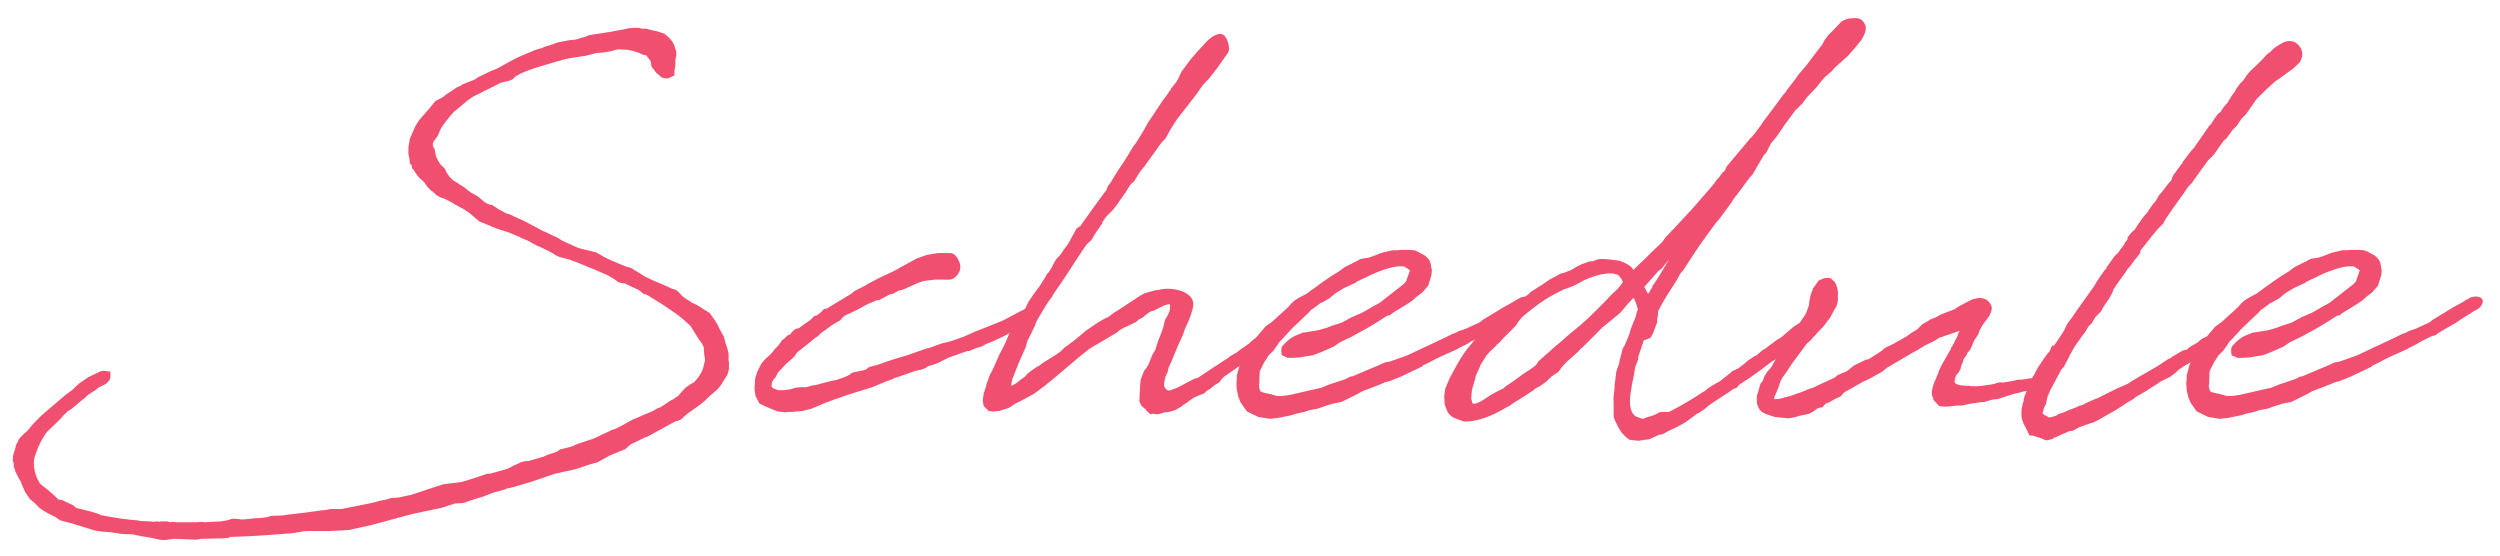 <svg width="126" height="28" viewBox="0 0 126 28" fill="none" xmlns="http://www.w3.org/2000/svg">
<path d="M32.723 14.923L32.538 14.831H32.469L32.169 14.6L32.008 14.531L31.615 14.346C31.569 14.346 31.569 14.3 31.546 14.3L31.408 14.277L31.177 14.231L30.992 14.092L30.923 14.046L30.646 13.885L30.023 13.608L29.677 13.469L29.169 13.261L29.123 13.239L28.685 13.077L28.223 12.961L28.015 12.869L27.877 12.777L27.623 12.639L27.185 12.431L27.115 12.408L26.561 12.108C26.469 12.085 26.285 11.992 26.192 11.946L25.639 11.715L24.992 11.508L24.392 11.254L24.162 11.162L23.861 10.908L23.677 10.746L23.331 10.515L23.146 10.423L22.662 10.146L22.477 10.054C22.431 10.031 22.408 10.008 22.385 10.008L22.223 9.962L22.015 9.846L21.785 9.638H21.762L21.531 9.408L21.392 9.2L21.3 9.108L21.115 8.946L21.046 8.854L20.954 8.738L20.861 8.577L20.769 8.485L20.746 8.323L20.654 8.231L20.631 7.954L20.585 7.792V7.377L20.608 7.308L20.654 7.008L20.769 6.731L20.931 6.362L21.046 6.177L21.139 6.038L21.462 5.669L21.623 5.485L21.946 5.092L22.338 4.885L22.477 4.769L23.031 4.4L23.238 4.308L23.285 4.262L23.931 4.008L24.092 3.892L24.715 3.592L25.061 3.454L25.639 3.131L26.077 2.9L26.123 2.877L27 2.508L27.092 2.485L27.254 2.438L27.346 2.415L27.415 2.369L27.715 2.277L27.923 2.208L28.108 2.138L28.708 2.023L28.985 2C29.123 1.977 29.262 1.908 29.4 1.885C29.492 1.862 29.631 1.792 29.7 1.769L30 1.723L30.462 1.654L30.877 1.585L30.969 1.562L31.269 1.515L31.685 1.423L31.985 1.4H32.192L32.354 1.446H32.585L32.815 1.515C32.954 1.538 33.185 1.585 33.346 1.654L33.485 1.7C33.669 1.838 33.877 2.023 33.992 2.3L34.015 2.392L34.085 2.6V2.762L34.038 3.038V3.292L33.992 3.569V3.8L33.646 3.962L33.369 3.915L33.092 3.685L32.839 3.362L32.792 3.085L32.677 2.923L32.562 2.785C32.515 2.785 32.446 2.762 32.423 2.762L32.215 2.669L31.869 2.554C31.777 2.554 31.662 2.508 31.569 2.508L31.131 2.485L30.808 2.577L30.415 2.646L30.069 2.669L29.538 2.808C29.308 2.831 29.008 2.9 28.777 2.923L28.546 2.969C28.385 2.992 28.246 3.062 28.108 3.085L27.646 3.223C27.185 3.362 26.815 3.454 26.285 3.685L25.985 3.846L25.823 4.008L25.639 4.077L25.246 4.169L23.815 4.885L23.561 5.069L22.869 5.646C22.615 5.923 22.315 6.292 22.2 6.523L22.061 6.846L21.877 7.1L21.808 7.238C21.808 7.285 21.831 7.354 21.831 7.4L21.9 7.492L21.969 7.862L22.038 8.023L22.177 8.254C22.2 8.3 22.246 8.346 22.292 8.369L22.454 8.554L22.477 8.646C22.523 8.738 22.615 8.831 22.662 8.923L22.869 9.108L23.031 9.2L23.192 9.315L23.354 9.408L23.7 9.685L24.069 9.892L24.462 10.215L24.6 10.285C24.669 10.308 24.738 10.331 24.808 10.331L25.154 10.562L25.546 10.769C25.592 10.769 25.639 10.792 25.662 10.792L26.008 10.954L26.423 11.139L27.415 11.669H27.439L27.969 11.923L28.085 11.969L28.338 12.131L29.146 12.5L29.423 12.569L29.723 12.639L30.069 12.731L30.462 12.961L30.854 13.146L31.523 13.423L31.823 13.515L32.008 13.631L32.239 13.769L32.492 13.931L32.977 14.162L33.369 14.323L33.877 14.554C33.923 14.577 34.038 14.6 34.062 14.6L34.223 14.739L34.385 14.923L34.477 14.992L34.569 15.062L34.8 15.2C34.869 15.269 34.962 15.292 35.008 15.315C35.169 15.385 35.239 15.431 35.4 15.546L35.469 15.592L35.769 15.777L36.046 16.169C36.069 16.215 36.115 16.308 36.139 16.308L36.254 16.561L36.485 16.977L36.554 17.254C36.715 17.692 36.739 17.808 36.715 18.177C36.715 18.2 36.739 18.246 36.739 18.269V18.592L36.669 18.869L36.438 19.238C36.277 19.561 36.046 19.723 35.746 19.977L35.515 20.208C35.215 20.462 34.962 20.623 34.639 20.854C34.546 20.923 34.385 21.085 34.339 21.131L34.131 21.223H34.062L32.585 22.031H32.538L31.777 22.4L31.523 22.631L31.408 22.677L30.738 22.954L30.115 23.3L29.769 23.392L29.008 23.646L27.969 23.877L26.815 24.269L25.962 24.523L25.708 24.592L25.546 24.615L25.477 24.662L24.877 24.823L24.277 25.054L23.954 25.146L23.331 25.354L22.915 25.377L22.292 25.585L20.769 25.908L18.715 26.462L17.561 26.715L16.615 26.762H15.438C15.185 26.785 14.931 26.854 14.7 26.877L14.054 26.923C13.269 26.992 12.392 27.038 11.608 27.061L11.515 27.108L11.285 27.131L10.269 27.154H10.177L9.877 27.2L8.792 27.154L8.262 27.223L8.054 27.2L7.523 27.085C7.408 27.085 7.292 27.038 7.2 27.038L6.854 26.969L6.669 26.923H6.323L6.023 26.9L5.954 26.877L5.608 26.831L5.077 26.785L4.777 26.738L3.738 26.415C3.715 26.415 3.669 26.392 3.669 26.392L3.138 26.254L3.046 26.231L2.769 26.046C2.262 25.792 2.054 25.7 1.777 25.377L1.5 25.146L1.269 24.8L1.085 24.385L1.062 24.292L0.946 24.108L0.785 23.785L0.692 23.508V23.369L0.646 23.208V23.069L0.669 22.908L0.762 22.631C0.762 22.608 0.785 22.561 0.785 22.538L0.808 22.423L0.9 22.262C0.923 22.169 0.969 22.1 1.085 21.985L1.223 21.846L1.362 21.731L1.615 21.431C1.754 21.269 2.054 20.969 2.215 20.831L3.323 19.885L3.646 19.654L3.831 19.469L4.015 19.308L4.454 19.008L4.892 18.8L5.077 18.708L5.238 18.685L5.562 18.731V19.031L5.515 19.169L5.331 19.354L4.962 19.538C4.869 19.585 4.869 19.654 4.708 19.723L4.5 19.861L4.454 19.885L4.315 20.023L4.108 20.185L3.785 20.462L3.554 20.646L3.392 20.738L3.346 20.808L3.254 20.877L3.046 21.108L2.815 21.338L2.377 21.754C2.169 22.031 1.962 22.4 1.846 22.746L1.754 23C1.731 23.069 1.708 23.231 1.708 23.277V23.462L1.754 23.762L1.8 23.923L1.869 24.108L2.008 24.361L2.077 24.431L2.377 24.662L2.723 24.962L2.931 25.169L3.046 25.192C3.092 25.192 3.138 25.215 3.162 25.215L3.3 25.285L3.692 25.469L3.854 25.608H3.877L4.615 25.792L4.915 25.885L5.123 25.977H5.169C5.746 26.092 6.346 26.185 6.969 26.231C6.992 26.231 7.015 26.254 7.038 26.254L7.477 26.277H7.615C7.638 26.277 7.638 26.3 7.731 26.3L7.938 26.277L8.031 26.3L8.146 26.277H8.446L8.562 26.323L8.677 26.3L8.908 26.323H9.854L10.2 26.3L10.292 26.323L11.146 26.277L11.423 26.231L11.723 26.139L12.023 26.162L12.231 26.185L12.9 26.115H13.062L13.454 26.069L13.662 26L14.261 25.977L14.562 25.931L15.369 25.838L16.2 25.723L16.431 25.7L16.685 25.654H17.215L18.715 25.354L19.246 25.215L19.408 25.192L19.708 25.1L20.077 25.077L20.723 24.939L21.069 24.823L22.338 24.408L23.262 24.292L23.723 24.154L24.554 23.877H24.692L25.592 23.623L25.846 23.485L26.262 23.3L26.4 23.254L26.654 23.231L27.369 23.023L27.577 22.931L28.061 22.769L28.223 22.654L28.777 22.515L29.1 22.377L29.931 22.1L30.854 21.662L31.015 21.615L31.292 21.477L31.915 21.131L32.054 21.085L32.354 20.946L32.908 20.715L33.139 20.577L33.277 20.531C33.415 20.439 33.646 20.3 33.761 20.208L33.946 20.115L34.2 19.931L34.339 19.769L34.546 19.538L34.823 19.354L34.985 19.262C35.331 18.892 35.446 18.615 35.492 18.315C35.492 18.292 35.538 18.177 35.538 18.154L35.492 17.854L35.469 17.485C35.446 17.462 35.423 17.415 35.423 17.415L35.4 17.346L35.215 17.092L34.8 16.423C34.592 16.238 34.246 15.915 33.992 15.754L33.485 15.408L33.346 15.315L32.815 14.992L32.723 14.923ZM41.214 16.954L41.122 17L40.614 17.415L40.291 17.669L40.175 17.762L40.037 17.969L39.599 18.361L39.206 18.777L39.091 19.008L38.975 19.146L38.906 19.262C38.906 19.331 38.883 19.423 38.883 19.469L38.952 19.561L39.022 19.585L39.183 19.654C39.276 19.677 39.46 19.677 39.599 19.654C39.668 19.654 39.737 19.631 39.806 19.631L40.106 19.538L40.337 19.515H40.637L40.96 19.423L41.145 19.4L41.376 19.331L42.022 19.169H42.091L42.437 19.054L42.668 18.962L42.806 18.892L42.968 18.777L43.522 18.662L43.66 18.615L43.799 18.5L44.237 18.385C44.537 18.269 44.837 18.177 45.114 18.085L45.737 17.9L46.591 17.6L46.729 17.554L46.845 17.531L47.491 17.3L47.699 17.254L47.952 17.185L48.552 16.977L49.175 16.7L49.591 16.538L50.514 16.169C50.768 16.054 51.022 15.892 51.299 15.754L51.622 15.592L51.714 15.5L51.852 15.477H52.06L52.199 15.639L52.222 15.8L52.106 16.031L51.737 16.331L51.552 16.4C50.652 16.954 50.145 17.162 49.683 17.346L49.475 17.462L49.106 17.577L48.852 17.692H48.76L48.552 17.762L47.837 18.015L47.168 18.338L46.868 18.431L46.776 18.454L46.66 18.546L46.406 18.639L46.268 18.662L46.152 18.685L46.083 18.708L45.829 18.8L45.091 19.054L44.883 19.146L44.675 19.215L43.96 19.515L42.922 19.838C42.668 19.908 42.414 20.023 42.16 20.092L41.606 20.3L40.891 20.6L40.452 20.715L39.899 20.762H39.737L39.599 20.785L39.206 20.738L38.906 20.623C38.86 20.6 38.814 20.577 38.791 20.577L38.283 20.346L38.075 19.954L38.052 19.769L38.029 19.631C38.029 19.492 38.029 19.423 38.052 19.331V19.1L38.168 18.731L38.306 18.454L38.399 18.292L38.56 18.108L38.837 17.854L38.999 17.669V17.646L39.229 17.415L39.437 17.115L39.506 17.092L39.691 16.908L39.852 16.838C39.852 16.815 39.876 16.769 39.899 16.746L40.083 16.585L40.268 16.538L40.545 16.331C40.522 16.354 40.752 16.192 40.845 16.123L41.052 15.915H41.122C41.214 15.869 41.283 15.823 41.352 15.754L41.537 15.569L41.699 15.546L41.791 15.477L42.899 14.808L43.06 14.669L43.568 14.415L43.752 14.3L44.376 13.977L45.022 13.677L45.276 13.539L45.391 13.469L46.199 13.031L46.706 12.846L46.868 12.823L46.983 12.8C47.329 12.731 47.537 12.754 47.722 12.754H47.906C47.999 12.754 48.16 12.823 48.276 13.054C48.506 13.423 48.391 13.746 48.16 13.954C47.952 14.139 47.814 14.092 47.56 14.092H47.122L46.545 14.162L46.222 14.277L45.506 14.6L45.299 14.646L44.999 14.808L44.86 14.831C44.699 14.923 44.445 15.039 44.306 15.131H44.191L43.706 15.338L43.245 15.592L42.76 15.823L42.691 15.846L42.506 15.961L42.345 16.146L42.183 16.238L41.906 16.4L41.629 16.608L41.399 16.769L41.214 16.954ZM59.039 18.223L58.9 18.523L58.854 18.731L58.739 18.985L58.693 19.192C58.67 19.285 58.67 19.354 58.67 19.423L58.693 19.515L58.785 19.631L58.877 19.677C58.923 19.677 58.993 19.677 59.039 19.654L59.27 19.561L59.339 19.538L60.216 19.077L60.354 19.054L61.254 18.454C61.254 18.454 61.277 18.454 61.3 18.431L61.785 18.108L61.9 18.038L62.039 17.923L62.293 17.785C62.408 17.715 62.523 17.6 62.639 17.531L62.708 17.485L62.939 17.323L63.17 17.115L63.516 16.885L63.724 16.838L63.862 16.931L63.954 17.092L64 17.3L63.954 17.462L63.747 17.508C63.677 17.531 63.608 17.6 63.539 17.623L63.262 17.785L63.17 17.877L62.916 18.085C62.754 18.246 62.408 18.5 61.993 18.777L61.762 18.939L61.693 18.985L61.577 19.1L61.462 19.262L61.277 19.377L61.231 19.4C61.185 19.423 61.139 19.492 61.093 19.515L61.047 19.561L60.816 19.7L60.677 19.838L60.539 19.885L60.308 19.977L60.123 20.069L59.708 20.369L59.662 20.392L59.477 20.531L59.316 20.623L59.108 20.715L58.9 20.762L58.67 20.785L58.554 20.831L58.37 20.877C58.277 20.877 58.231 20.877 58.139 20.854C58.093 20.854 58.023 20.877 57.977 20.877L57.77 20.692C57.747 20.646 57.747 20.6 57.7 20.6L57.539 20.462L57.423 20.231L57.447 19.746L57.47 19.331L57.493 19.123L57.654 18.708C57.654 18.685 57.793 18.546 57.793 18.523L57.908 18.315L57.954 18.2L58.07 17.9L58.231 17.623C58.277 17.439 58.37 17.162 58.462 16.954L58.623 16.515L58.716 16.123C58.877 15.869 58.993 15.662 58.97 15.408V15.338C58.831 15.338 58.739 15.361 58.554 15.454L58.139 15.662L58.023 15.685C57.954 15.731 57.885 15.754 57.839 15.8L57.608 15.985L57.585 16.008L57.4 16.1L57.239 16.238L56.754 16.469L56.685 16.492L56.408 16.654L56.316 16.746L55.139 17.439L54.908 17.577L54.447 17.946L54.008 18.315L53.27 18.939L52.623 19.469L52.093 19.861L51.954 19.931L51.793 20.023L51.493 20.185L51.17 20.346L50.847 20.554L50.57 20.646H50.593L50.339 20.715L50.039 20.738L49.831 20.715L49.577 20.462L49.531 20.185L49.577 19.838L49.693 19.492C49.693 19.446 49.739 19.331 49.739 19.308L49.9 18.869L50.016 18.662L50.224 18.2L50.385 17.831L50.477 17.669C50.57 17.485 50.708 17.208 50.777 17.023L50.847 16.861L51.17 16.331L51.354 16.054L51.677 15.546L51.839 15.2L52.047 14.9L52.277 14.577L52.37 14.461L52.693 13.954L52.762 13.815L52.854 13.723L53.016 13.469L53.085 13.308L53.224 13.077L53.477 12.8C53.523 12.708 53.593 12.615 53.847 12.269L54.262 11.508L54.447 11.392C54.839 10.838 55.3 10.192 55.716 9.638L55.762 9.592C55.785 9.546 55.785 9.523 55.785 9.5L55.854 9.362L55.993 9.177L56.154 8.9L56.224 8.785L56.523 8.323L56.639 8.162L56.708 8.046L56.985 7.608C57.008 7.538 57.077 7.469 57.1 7.4L57.262 7.192L57.631 6.592L57.862 6.177L58.324 5.485L58.462 5.277C58.6 5.046 58.808 4.815 58.947 4.585L58.993 4.538C59.016 4.492 59.016 4.492 59.016 4.469L59.293 4.123L59.408 3.915L59.5 3.708C59.5 3.708 59.547 3.638 59.547 3.615L60.008 2.992L60.308 2.646L60.862 2.046C61.162 1.769 61.416 1.677 61.577 1.723C61.877 1.792 62.016 2.462 61.9 2.646L61.347 3.431L60.931 3.962L60.608 4.308L60.285 4.769L59.962 5.185L59.316 6.015L59.108 6.338L58.993 6.523L58.739 6.985L58.554 7.169L57.654 8.415L57.447 8.669L57.262 8.969L57.17 9.131L57.008 9.269L56.893 9.431C56.824 9.523 56.754 9.685 56.685 9.754L56.316 10.285L56.108 10.562L55.762 10.908L55.577 11.162C55.554 11.208 55.554 11.231 55.554 11.254L55.208 11.761L55 12.108L54.77 12.315C54.423 12.8 54.054 13.4 53.731 13.885C53.523 14.208 53.293 14.531 53.085 14.831L53.016 14.969L52.923 15.085C52.716 15.361 52.531 15.708 52.254 16.169L52.185 16.331C52.162 16.446 52.093 16.515 52.047 16.654L51.77 17.208L51.7 17.485L51.377 18.223C51.331 18.361 51.354 18.246 51.308 18.385L51.008 19.146C51.008 19.238 50.962 19.308 50.962 19.423H51.031L51.262 19.285L51.423 19.146L51.654 18.985L51.77 18.846L51.908 18.731L52.277 18.477L52.347 18.454L52.554 18.292L53.224 17.877L53.385 17.762L53.477 17.692L53.685 17.485L53.731 17.462C53.847 17.392 53.962 17.277 54.077 17.208L54.054 17.231L54.747 16.654L55.324 16.262L55.762 16.008H55.808C56.016 15.869 56.131 15.754 56.27 15.685L56.454 15.569L56.87 15.292L57.47 14.9L57.677 14.785L58.254 14.623H58.347C58.739 14.508 59.224 14.531 59.662 14.715C60.308 15.039 60.17 15.431 59.985 15.961C59.893 16.238 59.754 16.469 59.685 16.677C59.662 16.769 59.639 16.838 59.593 16.931C59.477 17.208 59.385 17.369 59.316 17.554L59.039 18.223ZM63.93 17.923L63.745 18.223C63.722 18.223 63.722 18.223 63.722 18.246L63.491 18.708C63.491 18.869 63.468 19.192 63.468 19.331C63.445 19.4 63.445 19.561 63.514 19.7C63.561 19.769 63.676 19.792 64.022 19.861L64.345 19.954H64.645L64.991 19.908L66.607 19.538L66.999 19.377L67.83 19.1L68.037 18.985L68.176 18.962L69.537 18.385L69.791 18.269L70.045 18.223L70.83 17.946L70.899 17.923C71.314 17.738 71.661 17.554 71.984 17.415L72.907 16.977L73.23 16.815L73.322 16.792L73.553 16.677L73.899 16.561L74.591 16.238L74.73 16.123L75.791 15.477L76.253 15.223C76.415 15.108 76.438 15.108 76.53 15.062C76.622 14.992 76.691 14.969 76.853 14.946C76.991 14.946 77.176 14.946 77.245 15.108C77.314 15.246 77.153 15.5 76.991 15.592L76.807 15.685L76.668 15.777L76.184 16.077L75.884 16.285L75.838 16.308L75.353 16.585L75.168 16.7L75.007 16.792L74.891 16.885L74.753 16.931H74.707L74.107 17.231C74.061 17.254 73.968 17.323 73.968 17.323L73.737 17.439C73.691 17.462 73.53 17.531 73.438 17.6L72.561 17.992L72.284 18.131C72.099 18.223 71.915 18.338 71.73 18.408L71.661 18.477L70.599 18.985L70.022 19.215L69.814 19.262L69.607 19.354C69.33 19.469 69.007 19.585 68.707 19.7C68.591 19.746 68.476 19.838 68.361 19.885L67.622 20.254L67.161 20.346L66.791 20.462L66.399 20.6L66.007 20.669L65.868 20.715C65.776 20.762 65.615 20.785 65.407 20.831L65.014 20.946L64.876 20.969L64.438 21.061L63.999 21.108L63.422 21.015L62.845 20.738L62.522 20.277L62.407 19.977L62.337 19.654L62.315 19.308L62.337 19.123V18.915L62.499 18.338L62.661 18.038C62.707 17.9 62.776 17.831 62.822 17.692L63.076 17.277L63.376 16.931L63.791 16.446L64.115 16.215L64.391 15.961L64.599 15.777L64.922 15.477L64.968 15.431C64.991 15.385 65.061 15.338 65.084 15.292L65.268 15.131L65.453 15.015L65.799 14.831L65.845 14.808L65.938 14.739C66.422 14.392 66.93 14 67.484 13.677L67.761 13.469L68.361 13.169L68.568 13.054L68.684 13.031L68.984 12.985C69.353 12.869 69.514 12.777 69.676 12.731L70.184 12.615H70.415C70.484 12.615 70.553 12.592 70.622 12.592H70.968C71.061 12.592 71.199 12.615 71.291 12.615C71.43 12.662 71.499 12.708 71.545 12.731L71.799 12.869C71.938 12.985 72.053 13.077 72.099 13.261L72.145 13.515L72.168 13.608L72.145 13.861L72.076 14.092L71.984 14.392L71.684 14.739L71.407 14.946L71.176 15.154L70.899 15.338L70.184 15.777L70.045 15.892L69.907 15.915C69.353 16.285 68.845 16.585 68.314 16.861L68.199 16.931L67.53 17.254L67.23 17.462L66.607 17.738L66.191 17.9L65.499 18.015L65.107 18.038H64.899L64.599 17.9L64.576 17.669L64.599 17.485C64.968 17.046 65.176 16.954 65.545 16.815C65.568 16.815 65.615 16.769 65.638 16.769C65.868 16.746 66.168 16.677 66.399 16.654L66.653 16.585L66.884 16.515L67.115 16.423L67.622 16.262L68.13 15.985L68.615 15.777C68.845 15.662 69.168 15.454 69.399 15.338L69.561 15.246L69.791 15.062L70.737 14.323C70.761 14.3 70.853 14.208 70.876 14.162C70.899 14.115 70.899 14.115 70.899 14.069L70.945 13.954L71.061 13.631C71.037 13.608 71.014 13.608 71.014 13.585L70.83 13.469C70.784 13.446 70.761 13.423 70.737 13.423H70.484L70.322 13.446L70.184 13.469C69.676 13.585 69.145 13.815 68.799 14L68.638 14.069L68.361 14.208L68.314 14.254L67.807 14.485L67.715 14.531L67.299 14.785L66.999 15.039L66.63 15.246L66.561 15.269L66.191 15.546C66.145 15.592 66.099 15.592 66.053 15.639C66.03 15.685 65.961 15.754 65.938 15.777L65.591 16.1L65.43 16.262L65.176 16.492L64.876 16.815L64.645 17.069L64.484 17.231C64.438 17.277 64.391 17.392 64.345 17.439L64.184 17.669L63.93 17.923ZM85.435 20.923L85.158 21.131L84.858 21.338L84.466 21.546L84.119 21.708L83.773 21.892L83.612 21.915L83.104 22.146L82.85 22.169C82.827 22.169 82.804 22.192 82.735 22.192L82.573 22.215L82.366 22.192L82.135 22.169L81.95 22.031L81.743 21.823L81.581 21.569L81.373 21.154L81.327 20.969V20.277C81.304 20.069 81.327 19.954 81.35 19.769C81.35 19.723 81.373 19.654 81.373 19.561V19.446L81.466 18.708L81.604 18.315C81.604 18.292 81.627 18.223 81.627 18.177L81.766 17.646C81.766 17.6 81.789 17.577 81.789 17.554L81.881 17.415L82.112 16.861L82.135 16.769L82.181 16.608L82.343 16.192C82.343 16.192 82.389 16.123 82.389 16.1L82.458 15.892C82.458 15.846 82.481 15.8 82.481 15.777L82.55 15.592L82.481 15.361L82.458 15.292L82.366 15.062L82.319 15.015L82.043 15.315L81.65 15.777L81.142 16.192L80.773 16.492L79.735 17.531L79.689 17.554L79.527 17.738L79.389 17.854L79.135 18.085L78.973 18.223L78.719 18.5L78.535 18.754L78.212 18.962C78.142 19.054 78.004 19.146 77.958 19.215L77.635 19.446L77.381 19.585C77.335 19.608 77.243 19.7 77.243 19.7L76.989 19.861L76.85 19.954L76.227 20.346L76.066 20.462L75.881 20.554C75.235 20.946 74.496 21.246 73.85 21.246C73.712 21.246 73.435 21.108 73.296 21.061C73.227 21.038 73.158 20.992 73.089 20.923C73.043 20.877 72.973 20.854 72.812 20.392L72.789 19.977L72.835 19.608L72.927 19.377C72.95 19.308 73.019 19.192 73.043 19.1L73.227 18.754L73.458 18.338L73.527 18.223L73.619 18.061L73.85 17.715L74.012 17.508L74.243 17.231V17.208L74.427 17.046L75.373 16.169L75.673 15.938L76.25 15.385L76.366 15.315L76.642 15.085L76.735 15.039L77.035 14.831L77.173 14.692L77.404 14.554L77.543 14.461L77.727 14.346L78.096 14.092L78.489 13.885L78.65 13.792L78.835 13.746L79.181 13.608L79.458 13.446L79.735 13.308L79.804 13.285L80.058 13.192C80.127 13.169 80.173 13.169 80.266 13.169C80.289 13.169 80.312 13.169 80.427 13.1C80.681 13.008 81.142 13.077 81.489 13.123C81.535 13.123 81.604 13.146 81.65 13.146L81.858 13.239L82.043 13.331C82.112 13.377 82.25 13.469 82.296 13.562L82.319 13.608L82.412 13.515L82.966 12.985L83.219 12.731L83.773 12.2L83.958 11.946L84.442 11.438L84.719 11.139L85.319 10.492L85.942 9.777L86.358 9.292C86.45 9.177 86.543 9.015 86.635 8.946L86.819 8.692L86.935 8.6L87.004 8.415L87.719 7.562L88.204 6.985L88.343 6.846L88.781 6.269L88.85 6.154L89.335 5.508L89.473 5.323L89.866 4.792L90.004 4.631L90.073 4.515L90.489 3.985L90.627 3.777L91.043 3.292L91.619 2.531L91.85 2.231L91.942 2.046L92.127 1.792L92.404 1.515L92.819 1.077C93.119 0.915 93.304 0.915 93.512 0.915C93.719 0.915 93.881 0.962 94.019 1.285C94.089 1.538 93.95 1.769 93.812 2.023L93.466 2.438L93.142 2.808L92.45 3.431C92.427 3.477 92.335 3.569 92.312 3.592L91.966 3.892L91.804 4.077L91.55 4.4L91.066 4.908L90.812 5.254L90.766 5.277L90.65 5.415L90.489 5.554L89.912 6.338C89.819 6.5 89.589 6.8 89.519 6.915L89.266 7.215L89.012 7.7L88.896 7.815L88.804 7.977L88.319 8.808L88.204 8.923L87.604 9.731L87.419 9.962L87.258 10.215L86.612 11.092L86.519 11.185L86.058 11.808C85.504 12.569 85.066 13.261 84.812 13.654C84.789 13.677 84.696 13.746 84.627 13.908L84.466 14.185C84.142 14.692 83.889 15.062 83.589 15.639C83.589 15.662 83.566 15.708 83.566 15.731V15.869L83.519 16.1V16.262L83.45 16.423L83.335 16.746L83.196 17.023L82.896 17.139H82.85L82.689 17.623L82.596 17.9C82.573 17.946 82.55 18.108 82.55 18.154L82.412 18.5L82.343 18.939L82.25 19.377L82.158 20C82.112 20.6 82.25 20.877 82.458 20.992L82.642 21.061C82.712 21.085 82.758 21.108 82.804 21.108L82.989 21.038L83.358 20.923C83.45 20.877 83.566 20.831 83.612 20.785L83.796 20.762H84.119C84.489 20.577 85.019 20.277 85.458 20L85.804 19.769L85.942 19.7L86.058 19.585L86.312 19.423L86.473 19.331L86.681 19.215C86.866 19.054 87.142 18.869 87.304 18.708L87.604 18.569L87.904 18.338L88.089 18.177L88.435 17.946L88.504 17.923L88.596 17.854L88.804 17.669L88.989 17.554L89.543 17.139L89.773 17L90.396 16.469L90.719 16.262L90.904 16.1C91.089 15.915 91.319 15.869 91.458 15.985C91.573 16.1 91.758 16.354 91.435 16.538L91.343 16.608C91.181 16.746 90.95 16.885 90.812 17.023L89.75 17.877L89.612 18.038L89.543 18.061L89.427 18.154L89.358 18.177C88.966 18.477 88.573 18.777 88.204 19.031L87.812 19.285L87.673 19.377L87.512 19.561L87.396 19.585C86.981 19.885 86.496 20.162 86.081 20.462L85.966 20.577L85.596 20.831H85.55L85.435 20.923ZM75.442 17.369L75.35 17.485L75.119 17.692L74.912 17.923L74.681 18.292C74.658 18.315 74.589 18.431 74.589 18.477L74.381 18.939C74.358 19.123 74.266 19.331 74.219 19.538C74.196 19.585 74.173 19.723 74.173 19.769L74.15 20.092L74.219 20.346H74.358L74.473 20.3L74.589 20.254L74.819 20.115L75.096 19.931L75.212 19.861L75.512 19.7L75.789 19.561L75.858 19.492C76.204 19.262 76.504 19.054 76.804 18.823L77.127 18.615L77.289 18.5L77.427 18.385L77.543 18.2L77.912 17.877L78.073 17.738L78.35 17.485L78.604 17.277L79.158 16.792C79.596 16.446 79.989 16.1 80.358 15.731L80.866 15.223L81.235 14.831L81.535 14.554L81.719 14.323L81.789 14.208L81.719 14.046L81.558 13.861L81.419 13.815C81.281 13.769 81.096 13.769 80.935 13.792C80.543 13.838 80.15 13.977 79.804 14.139L79.389 14.369L79.112 14.485L78.835 14.577L78.512 14.739C78.119 14.946 77.704 15.154 76.85 15.869C76.781 15.915 76.642 16.054 76.573 16.146C76.504 16.238 76.435 16.377 76.366 16.446L75.743 17.069L75.558 17.277L75.442 17.369ZM83.566 13.677L82.873 14.461L83.058 14.808L83.104 14.761C83.127 14.715 83.219 14.554 83.266 14.485C83.289 14.438 83.289 14.415 83.289 14.392L83.404 14.254L83.681 13.815L83.773 13.654L84.096 13.123V13.1C84.004 13.239 83.843 13.4 83.75 13.539L83.566 13.677ZM97.406 19.515L97.499 19.238C97.545 19.169 97.591 19.008 97.707 18.754V18.708L97.799 18.546C97.799 18.5 97.822 18.477 97.845 18.431L98.076 18.015C98.122 17.923 98.237 17.738 98.306 17.623C98.33 17.577 98.33 17.554 98.33 17.531L98.399 17.439C98.422 17.369 98.491 17.3 98.537 17.162L98.653 16.954C98.653 16.931 98.676 16.885 98.676 16.838L98.768 16.677L98.007 16.931L97.891 16.977L97.73 17.023L97.568 17.139L97.014 17.415L96.599 17.669L96.46 17.738L95.122 18.523L95.03 18.592L94.868 18.731L94.199 19.1L93.899 19.238L92.999 19.746L92.953 19.769L92.791 19.954L92.722 20L92.514 20.092L92.191 20.277L92.076 20.323H92.03L91.845 20.531L91.683 20.554L91.614 20.577L91.476 20.669L91.406 20.738L91.176 20.854L90.645 20.969L90.507 21.015L90.299 21.061L90.137 21.085L89.445 21.015L89.168 20.923C88.822 20.808 88.799 20.762 88.707 20.669C88.545 20.439 88.545 20.3 88.545 20.139V19.954L88.637 19.654L88.73 19.331L88.845 19.192L88.914 19.008V18.985L89.076 18.731L89.26 18.523L89.537 18.038L89.606 17.854L89.745 17.669L89.86 17.508L90.068 17.162L90.23 16.977L90.414 16.723L90.53 16.538L90.645 16.354L90.899 15.985L90.991 15.846L91.037 15.754L91.13 15.5C91.13 15.477 91.176 15.408 91.176 15.338L91.199 15.131L91.268 14.831L91.383 14.531L91.66 14.139L91.937 14.023L92.122 14L92.26 14.023L92.468 14.208C92.537 14.323 92.606 14.485 92.63 14.692V15.154L92.56 15.431L92.422 15.662L92.237 16.008L92.03 16.285L91.868 16.492L91.637 16.723L91.499 16.885L91.383 17L91.245 17.162L91.106 17.277L91.06 17.323L90.599 17.946L90.391 18.223C90.276 18.385 90.16 18.546 90.068 18.708L89.837 19.031L89.745 19.192L89.63 19.538L89.56 19.7L89.445 19.977C89.422 20 89.422 20 89.422 20.046C89.422 20.115 89.399 20.069 89.422 20.115H89.514C89.606 20.115 89.768 20.092 89.976 20.023C90.183 19.977 90.391 19.908 90.437 19.885L90.83 19.746L91.222 19.585L91.383 19.538L91.522 19.469L92.468 19.031C92.514 19.008 92.56 18.939 92.606 18.915L92.86 18.8L92.976 18.754L93.114 18.685L93.46 18.408L94.037 18.131L94.153 18.108H94.176L94.683 17.785C94.73 17.738 94.776 17.738 94.822 17.692L95.007 17.531L95.399 17.346L96.091 16.954L96.345 16.769L96.622 16.608L96.899 16.331L97.153 16.192L97.291 16.1L97.591 15.985L97.66 15.938L97.776 15.869L98.491 15.592L98.583 15.546L98.699 15.454L99.23 15.177L99.414 15.085L99.622 15.039L99.737 15.015C99.83 15.015 99.991 15.039 100.13 15.108L100.291 15.269L100.383 15.454V15.592L100.337 15.754L100.268 15.915L99.922 16.377L99.76 16.677C99.737 16.723 99.714 16.838 99.714 16.838L99.483 17.185L99.391 17.415L99.299 17.623L99.137 17.808V17.854L98.953 18.131C98.953 18.177 98.93 18.223 98.93 18.246L98.837 18.454C98.837 18.5 98.814 18.569 98.814 18.592L98.699 18.8L98.583 18.915C98.537 19.054 98.514 19.169 98.514 19.238V19.285C98.583 19.354 98.676 19.4 98.86 19.423C98.93 19.423 98.999 19.446 99.068 19.446H99.253L99.391 19.469H99.553C99.737 19.469 99.945 19.446 100.199 19.4C100.245 19.4 100.314 19.377 100.36 19.377L100.476 19.354L100.799 19.262L100.937 19.285L101.491 19.192L101.653 19.146L101.953 19.123L102.16 19.1C102.207 19.077 102.23 19.077 102.276 19.077L102.437 19.054L102.76 19.1L102.83 19.262L102.807 19.446L102.576 19.654L102.414 19.677L102.345 19.7L101.999 19.723L101.768 19.792L101.468 19.861L100.683 20.115L100.43 20.139L100.337 20.162L100.037 20.254L99.783 20.277L99.622 20.3C99.576 20.323 99.507 20.323 99.46 20.323L99.183 20.369L98.883 20.439H98.653C98.56 20.439 98.491 20.462 98.422 20.462C98.26 20.485 98.053 20.508 97.937 20.485H97.891C97.868 20.485 97.776 20.462 97.73 20.462L97.453 20.162L97.43 20.069C97.36 19.931 97.337 19.769 97.383 19.631C97.383 19.608 97.406 19.538 97.406 19.515ZM106.133 19.861L106.687 19.585C106.964 19.469 107.102 19.4 107.264 19.331L107.425 19.215L108.417 18.639L108.741 18.454L108.948 18.315L109.294 18.085L109.387 18.061L109.456 17.992L110.01 17.669L110.171 17.623H110.217L110.31 17.531L110.448 17.439L110.771 17.254L110.864 17.162L111.025 17.046L111.302 16.931L111.51 16.815L111.948 16.538C111.994 16.492 112.041 16.469 112.087 16.469L112.225 16.377L112.41 16.4L112.571 16.492L112.617 16.631L112.594 16.861L112.364 17.069L112.202 17.092L112.156 17.139C111.741 17.415 111.51 17.554 111.21 17.715L110.771 17.969L110.61 18.131L110.31 18.315L110.287 18.338C110.125 18.408 109.987 18.5 109.871 18.592C109.779 18.639 109.733 18.708 109.687 18.754L109.387 18.985L108.879 19.238L108.717 19.354L108.602 19.423L108.21 19.677L108.141 19.723C108.071 19.746 108.002 19.815 107.933 19.838L107.656 20C107.61 20.023 107.517 20.115 107.517 20.115L107.194 20.3L106.987 20.439L106.964 20.462C106.825 20.531 106.687 20.646 106.548 20.715L106.017 21.015L105.741 21.177L105.556 21.269L105.21 21.385L104.887 21.5L104.817 21.523L104.471 21.708L104.287 21.731L103.664 22.008L103.571 22.054H103.525L103.456 22.123L103.179 22.192L103.041 22.169L102.971 22.123L102.487 21.962C102.441 21.962 102.302 21.939 102.279 21.939L102.117 21.592C102.048 21.477 101.91 21.223 101.887 21.015C101.864 20.738 101.887 20.462 102.002 20.185V20.139L102.025 20L102.117 19.769L102.325 19.354L102.441 19.008C102.464 18.939 102.51 18.939 102.533 18.869L102.694 18.546L102.856 18.315C102.879 18.246 102.948 18.2 102.971 18.131L103.225 17.785L103.294 17.715L103.433 17.415H103.525L103.825 16.977L103.917 16.838L104.056 16.608L104.171 16.354L104.587 15.777L104.61 15.731L105.533 14.438C105.556 14.369 105.602 14.346 105.625 14.277L105.833 13.954L106.064 13.631L106.156 13.539V13.492L106.571 12.915L106.664 12.823C106.687 12.777 106.756 12.754 106.779 12.708L106.871 12.569L107.01 12.385L107.056 12.338C107.079 12.292 107.079 12.269 107.079 12.246L107.217 12.085C107.217 12.039 107.241 11.969 107.241 11.946L107.448 11.692L107.587 11.577L107.748 11.323L108.048 10.908L108.21 10.723L108.371 10.492C108.417 10.4 108.533 10.261 108.648 10.123L108.81 9.846L108.971 9.662L109.11 9.477C109.179 9.385 109.271 9.269 109.271 9.269L109.433 9.085L109.456 9.062V8.992L109.548 8.808L109.941 8.277L109.987 8.231C109.987 8.208 110.01 8.162 110.01 8.162L110.31 7.769L110.471 7.562L110.564 7.469L111.348 6.338L111.441 6.246C111.533 6.085 111.671 5.9 111.764 5.762L111.925 5.623C111.971 5.531 112.087 5.392 112.133 5.323L112.248 5.208L112.502 4.792L112.641 4.608L112.71 4.469L112.917 4.192L113.056 4.054L113.171 3.892L113.264 3.754L113.448 3.546L113.771 3.246L114.025 2.992L114.279 2.715L114.417 2.623L114.602 2.438L114.764 2.323L114.879 2.254C115.11 2.115 115.202 2.069 115.41 2.069C115.548 2.069 115.71 2.115 115.871 2.3C116.194 2.692 115.964 3.108 115.825 3.223L115.548 3.477L115.064 3.823L114.879 3.962L114.671 4.1L114.441 4.308L114.141 4.585L113.725 5L113.194 5.762L112.964 5.992L112.733 6.338L112.525 6.546L112.225 6.962L112.064 7.1L111.579 7.792L111.279 8.092L110.91 8.6L110.448 9.246L110.287 9.408C109.987 9.869 109.617 10.331 109.317 10.792L109.156 11.023L109.017 11.277L108.764 11.531L108.51 11.831L107.887 12.615C107.887 12.662 107.864 12.708 107.864 12.754L107.656 13.031C107.633 13.054 107.587 13.077 107.587 13.1L107.356 13.423L107.241 13.539L107.171 13.654L107.125 13.723L106.71 14.3L106.525 14.577C106.502 14.623 106.479 14.692 106.479 14.715L106.294 15.062L106.064 15.385L105.879 15.708L105.602 15.985L105.417 16.308L105.279 16.423L105.071 16.769C105.025 16.838 104.956 16.885 104.91 16.977L104.564 17.462L104.333 17.877C104.31 17.9 104.31 17.9 104.31 17.923L104.217 18.108L104.01 18.5L103.894 18.615L103.317 19.7L103.225 19.931C103.202 19.954 103.179 20.046 103.179 20.069L103.11 20.369L103.017 20.554L102.948 20.808V20.831L103.041 20.923H103.064L103.271 21.038H103.341L103.641 20.946L103.733 20.877L104.01 20.785L104.264 20.669L104.702 20.508L104.771 20.462L105.002 20.392L105.117 20.323L105.533 20.139L105.717 20.069L106.133 19.861ZM111.801 17.923L111.616 18.223C111.593 18.223 111.593 18.223 111.593 18.246L111.362 18.708C111.362 18.869 111.339 19.192 111.339 19.331C111.316 19.4 111.316 19.561 111.386 19.7C111.432 19.769 111.547 19.792 111.893 19.861L112.216 19.954H112.516L112.862 19.908L114.478 19.538L114.87 19.377L115.701 19.1L115.909 18.985L116.047 18.962L117.409 18.385L117.662 18.269L117.916 18.223L118.701 17.946L118.77 17.923C119.186 17.738 119.532 17.554 119.855 17.415L120.778 16.977L121.101 16.815L121.193 16.792L121.424 16.677L121.77 16.561L122.462 16.238L122.601 16.123L123.662 15.477L124.124 15.223C124.286 15.108 124.309 15.108 124.401 15.062C124.493 14.992 124.562 14.969 124.724 14.946C124.862 14.946 125.047 14.946 125.116 15.108C125.186 15.246 125.024 15.5 124.862 15.592L124.678 15.685L124.539 15.777L124.055 16.077L123.755 16.285L123.709 16.308L123.224 16.585L123.039 16.7L122.878 16.792L122.762 16.885L122.624 16.931H122.578L121.978 17.231C121.932 17.254 121.839 17.323 121.839 17.323L121.609 17.439C121.562 17.462 121.401 17.531 121.309 17.6L120.432 17.992L120.155 18.131C119.97 18.223 119.786 18.338 119.601 18.408L119.532 18.477L118.47 18.985L117.893 19.215L117.686 19.262L117.478 19.354C117.201 19.469 116.878 19.585 116.578 19.7C116.462 19.746 116.347 19.838 116.232 19.885L115.493 20.254L115.032 20.346L114.662 20.462L114.27 20.6L113.878 20.669L113.739 20.715C113.647 20.762 113.486 20.785 113.278 20.831L112.886 20.946L112.747 20.969L112.309 21.061L111.87 21.108L111.293 21.015L110.716 20.738L110.393 20.277L110.278 19.977L110.209 19.654L110.186 19.308L110.209 19.123V18.915L110.37 18.338L110.532 18.038C110.578 17.9 110.647 17.831 110.693 17.692L110.947 17.277L111.247 16.931L111.662 16.446L111.986 16.215L112.262 15.961L112.47 15.777L112.793 15.477L112.839 15.431C112.862 15.385 112.932 15.338 112.955 15.292L113.139 15.131L113.324 15.015L113.67 14.831L113.716 14.808L113.809 14.739C114.293 14.392 114.801 14 115.355 13.677L115.632 13.469L116.232 13.169L116.439 13.054L116.555 13.031L116.855 12.985C117.224 12.869 117.386 12.777 117.547 12.731L118.055 12.615H118.286C118.355 12.615 118.424 12.592 118.493 12.592H118.839C118.932 12.592 119.07 12.615 119.162 12.615C119.301 12.662 119.37 12.708 119.416 12.731L119.67 12.869C119.809 12.985 119.924 13.077 119.97 13.261L120.016 13.515L120.039 13.608L120.016 13.861L119.947 14.092L119.855 14.392L119.555 14.739L119.278 14.946L119.047 15.154L118.77 15.338L118.055 15.777L117.916 15.892L117.778 15.915C117.224 16.285 116.716 16.585 116.186 16.861L116.07 16.931L115.401 17.254L115.101 17.462L114.478 17.738L114.062 17.9L113.37 18.015L112.978 18.038H112.77L112.47 17.9L112.447 17.669L112.47 17.485C112.839 17.046 113.047 16.954 113.416 16.815C113.439 16.815 113.486 16.769 113.509 16.769C113.739 16.746 114.039 16.677 114.27 16.654L114.524 16.585L114.755 16.515L114.986 16.423L115.493 16.262L116.001 15.985L116.486 15.777C116.716 15.662 117.039 15.454 117.27 15.338L117.432 15.246L117.662 15.062L118.609 14.323C118.632 14.3 118.724 14.208 118.747 14.162C118.77 14.115 118.77 14.115 118.77 14.069L118.816 13.954L118.932 13.631C118.909 13.608 118.886 13.608 118.886 13.585L118.701 13.469C118.655 13.446 118.632 13.423 118.609 13.423H118.355L118.193 13.446L118.055 13.469C117.547 13.585 117.016 13.815 116.67 14L116.509 14.069L116.232 14.208L116.186 14.254L115.678 14.485L115.586 14.531L115.17 14.785L114.87 15.039L114.501 15.246L114.432 15.269L114.062 15.546C114.016 15.592 113.97 15.592 113.924 15.639C113.901 15.685 113.832 15.754 113.809 15.777L113.462 16.1L113.301 16.262L113.047 16.492L112.747 16.815L112.516 17.069L112.355 17.231C112.309 17.277 112.262 17.392 112.216 17.439L112.055 17.669L111.801 17.923Z" fill="#F04F6F"/>
</svg>
